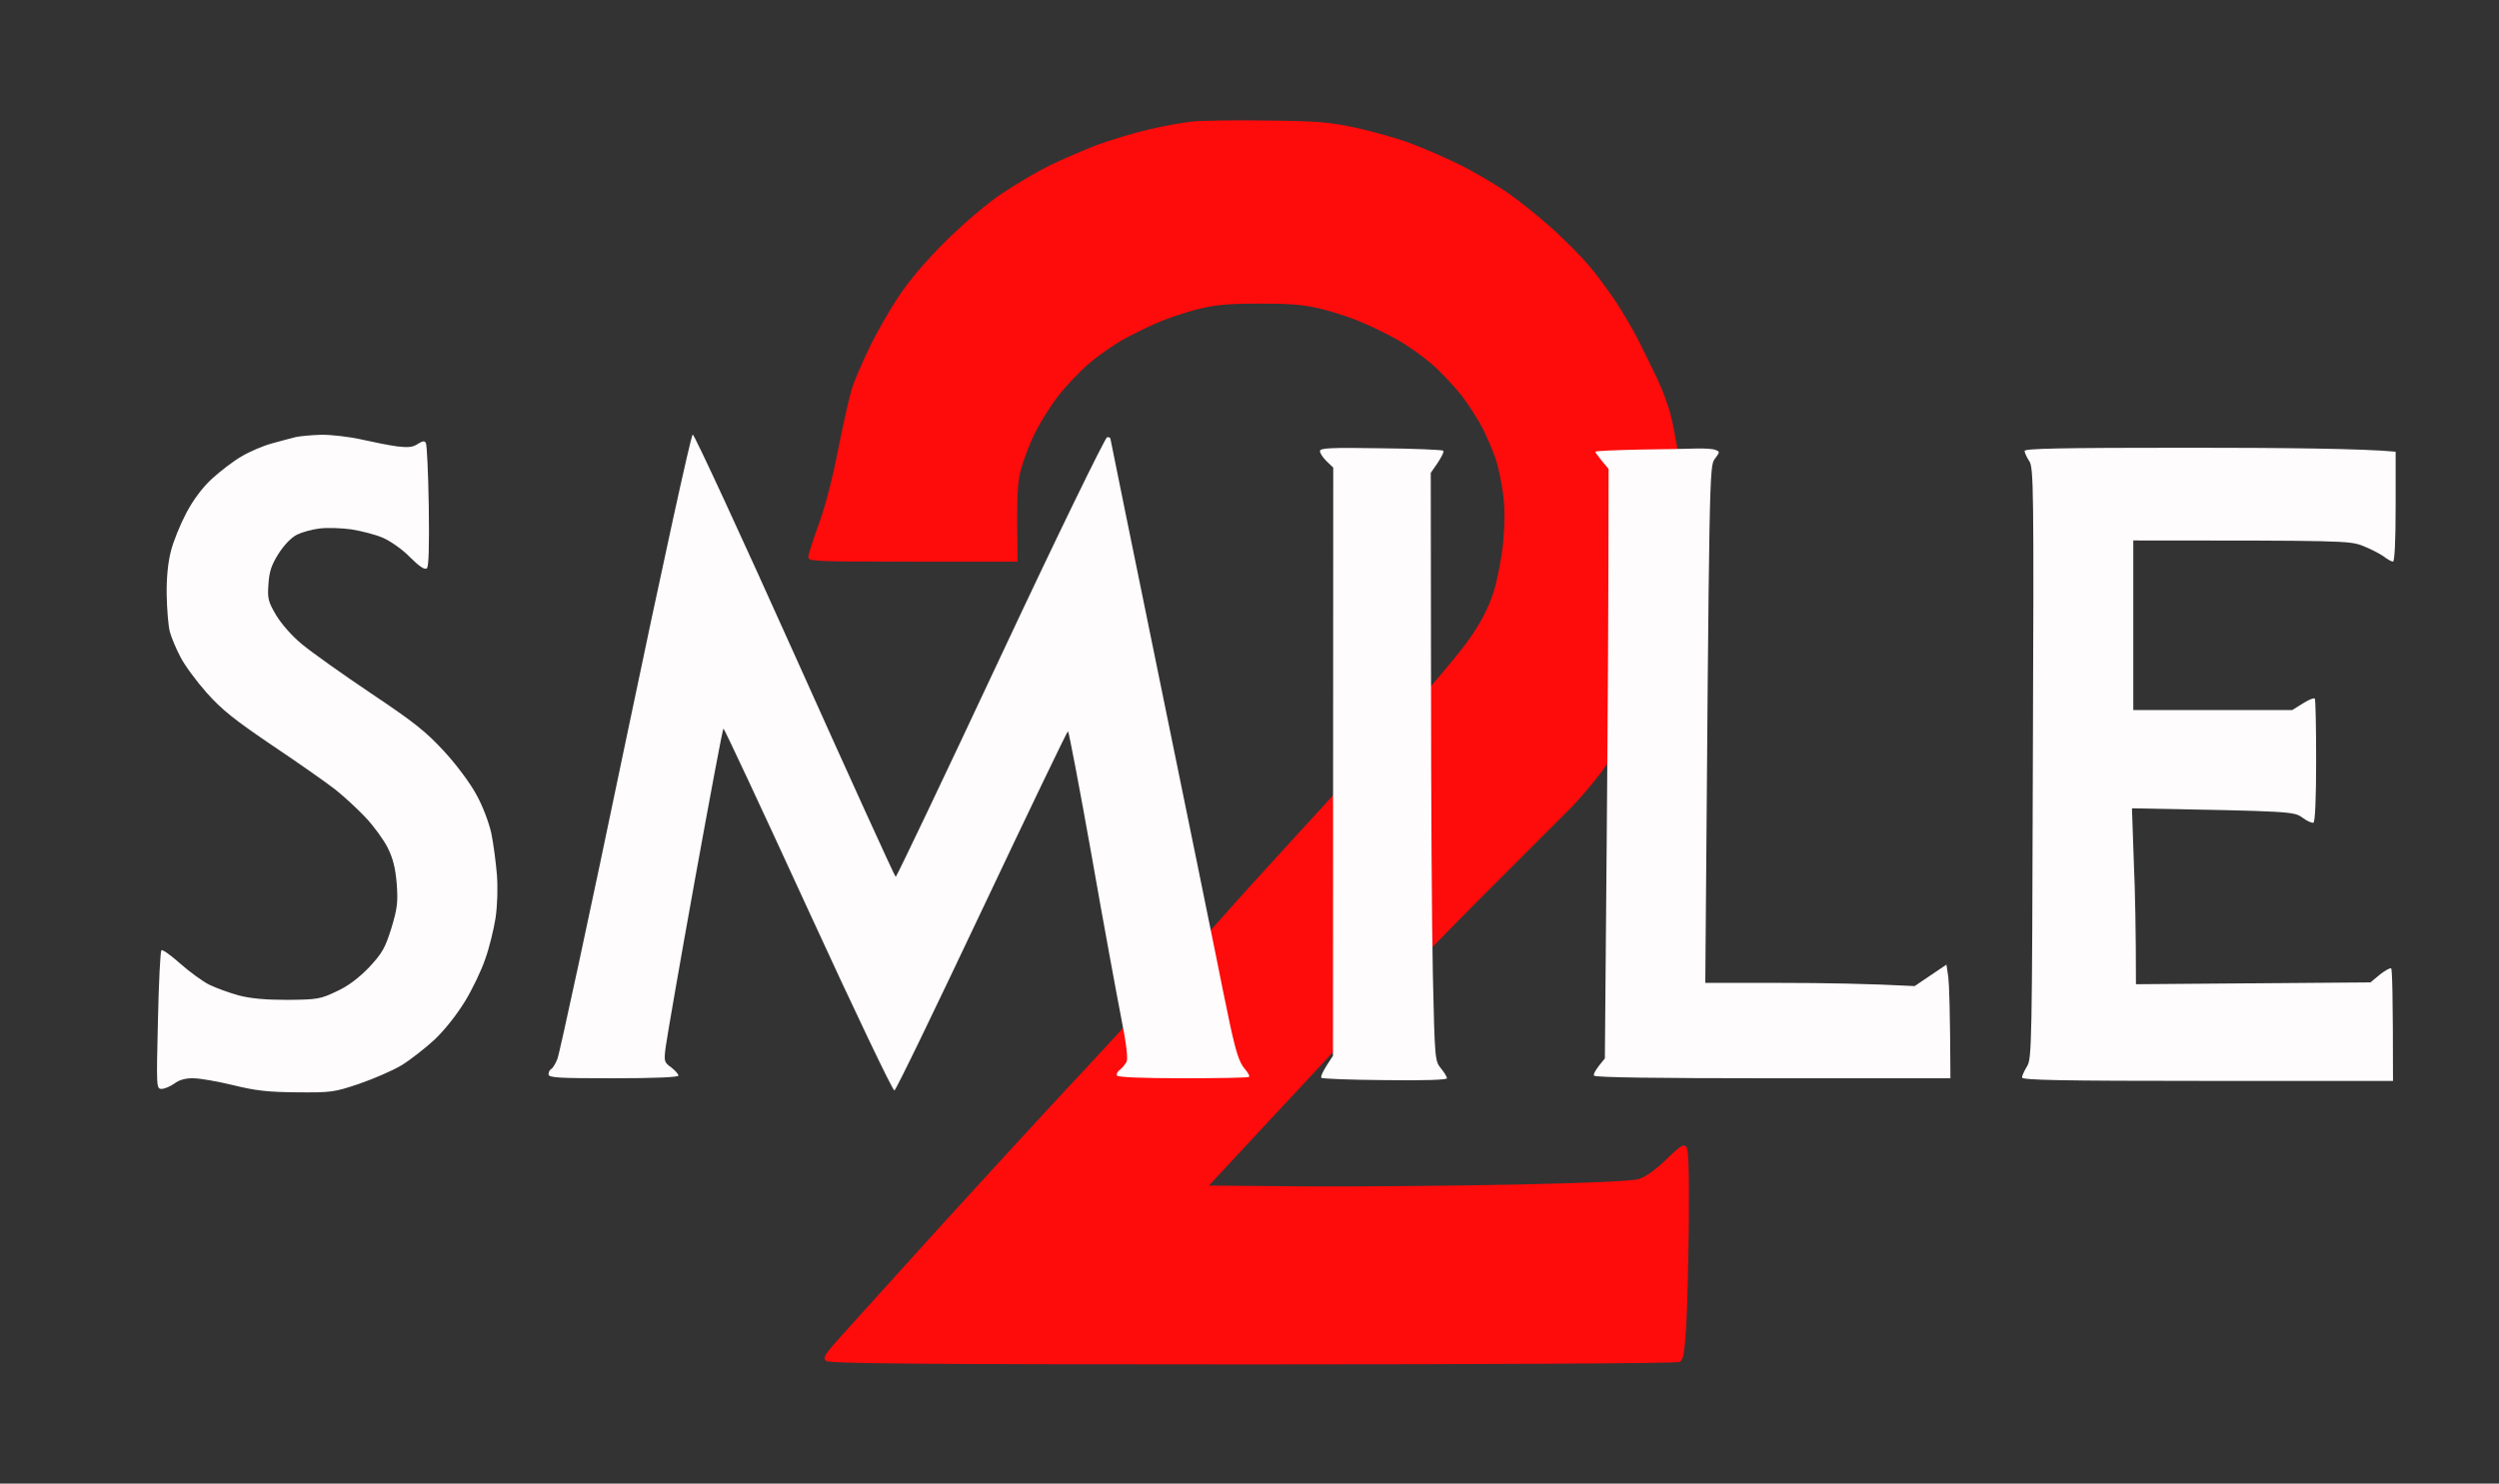 <?xml version="1.0"?>
<svg xmlns="http://www.w3.org/2000/svg" version="1.2" viewBox="0 0 943 560" width="943" height="560">
	<rect x="0" y="0" width="943" height="560" fill="#333333" stroke="none"/>
	<title>image-svg-svg</title>
	<style>
		.s0 { fill: #fe0b0b } 
		.s1 { fill: #fefcfd } 
	</style>
	<path id="Path 0" class="s0" d="m449.5 45.9c-3.9 0.5-11.3 1.8-16.5 3.1-5.2 1.2-13.8 3.8-19 5.7-5.2 2-13.3 5.5-18 7.8-4.7 2.3-12.8 7.1-18 10.6-5.8 3.9-14 10.9-21.1 17.9q-11.6 11.5-18.2 21.5c-3.6 5.5-8.6 14.3-11 19.5-2.5 5.2-5.3 11.8-6.2 14.5-0.9 2.8-3.2 13.1-5.2 23-2.1 10.8-5 22.2-7.4 28.5-2.1 5.8-3.9 11.3-3.9 12.3 0 1.6 2.5 1.7 39.5 1.7h39.5c-0.4-25.4-0.1-29.9 1.3-35 1-3.6 3.3-9.7 5.2-13.5 1.9-3.8 5.8-10.2 8.8-14 2.9-3.8 8.3-9.5 11.9-12.5 3.5-3 9.4-7.1 12.9-9 3.5-1.9 9.3-4.8 12.9-6.3 3.6-1.6 10.3-3.8 15-5 6.8-1.7 11.5-2.1 23.5-2.1 12 0 16.7 0.4 23.5 2.1 4.7 1.2 11.4 3.4 15 5 3.6 1.5 9.4 4.4 12.9 6.3 3.5 1.9 9.4 6 12.9 9 3.6 3 8.9 8.7 11.9 12.5 2.9 3.8 6.6 9.7 8.2 13 1.6 3.3 3.7 8.3 4.6 11 0.9 2.8 2.1 8.6 2.7 13 0.7 5.6 0.7 11.1 0 18.5-0.6 5.8-2.2 14.1-3.6 18.5-1.8 5.6-4.4 10.8-8.8 17.2-3.5 5.1-15.3 19.2-26.3 31.4-11 12.3-28.5 31.5-38.9 42.8-10.4 11.3-23 25.2-28 30.9-5 5.7-16.1 18.1-24.6 27.6-8.5 9.6-24.5 27-35.5 38.7-11 11.8-32.6 35.4-48.1 52.4-15.5 17.1-31.5 34.8-35.7 39.5-6.8 7.6-7.4 8.6-5.9 9.7 1.3 1 35.2 1.3 161 1.3 91.5 0 159.9-0.4 161-0.9 1.4-0.7 1.8-3 2.5-13.2 0.4-6.8 0.8-24.6 1-39.6 0.1-20.4-0.1-27.5-1-28.5-1-1.1-2.5-0.1-7.5 4.8-4 3.9-7.8 6.6-10.3 7.4-2.6 0.8-18.3 1.5-46 2.1-23.1 0.5-58.7 0.8-79.2 0.7l-37.1-0.3c18.7-20.1 29.3-31.6 35.8-38.5 6.4-6.9 17.9-19.2 25.5-27.5 7.6-8.2 26-27.2 40.9-42.2 14.9-14.9 30-30 33.5-33.5 3.5-3.4 9.2-10.1 12.7-14.8 3.5-4.7 8.6-12.6 11.3-17.5 2.8-4.9 6.6-13.1 8.5-18 1.9-4.9 4.4-12.6 5.6-17 1.1-4.4 2.7-12.3 3.5-17.5 0.8-5.2 1.5-16 1.5-24 0-8-0.7-19-1.5-24.5-0.9-5.5-2.2-12.7-3.1-16-0.8-3.3-3.1-9.4-5-13.5-2-4.1-5.1-10.6-7.1-14.5-1.9-3.8-5.9-10.6-8.8-15-3-4.4-7.5-10.5-10.2-13.6-2.6-3.1-8.6-9.1-13.3-13.4-4.7-4.3-12.3-10.4-17-13.7-4.7-3.2-13-8.1-18.5-10.8-5.5-2.7-13.8-6.3-18.5-8-4.7-1.8-13.7-4.3-20-5.7-10-2.2-14.5-2.6-33.5-2.8-12.1-0.2-25.1 0-29 0.4z"/>
	<path id="Path 0" class="s1" d="m111.5 165c-1.7 0.4-5.7 1.5-9 2.4-3.3 0.9-8.4 3.1-11.4 4.9-3 1.7-7.9 5.5-11 8.3-3.7 3.4-7 7.8-9.8 13-2.3 4.4-4.9 10.8-5.8 14.4-1.1 4.2-1.7 10-1.6 16.5 0.1 5.5 0.6 11.8 1.2 14 0.6 2.2 2.4 6.5 4 9.5 1.5 3 6 9.1 9.9 13.5 5.8 6.5 10.5 10.2 24.8 19.9 9.7 6.5 20.4 14 23.7 16.6 3.3 2.6 8.5 7.4 11.5 10.6 3.1 3.3 6.8 8.4 8.3 11.4 2 4 2.9 7.6 3.4 13.5 0.5 6.9 0.3 9.2-2 16.8-2.4 7.6-3.4 9.4-8.4 14.8-4 4.1-7.9 7.1-12.3 9.1-6.1 2.9-7.2 3.1-18.5 3.2-8.4 0-13.9-0.5-18.5-1.7-3.6-1-8.5-2.8-11-4-2.4-1.2-7.4-4.8-11-8-3.6-3.2-6.8-5.5-7.1-5-0.4 0.4-1 12.4-1.3 26.5-0.6 25.3-0.6 25.8 1.4 25.8 1.1 0 3.2-0.9 4.8-2q2.7-2.1 7.2-2c2.5 0 9.2 1.2 15 2.6 8.5 2.1 13.1 2.6 24 2.7 12.9 0.1 14 0 23.5-3.2 5.5-1.9 12.7-5 16-7 3.3-2 8.9-6.4 12.5-9.7 3.9-3.7 8.5-9.6 11.5-14.5 2.8-4.6 6.2-11.7 7.6-15.9 1.5-4.1 3.2-11.1 3.9-15.5 0.7-4.9 0.9-11.3 0.5-16.5-0.4-4.7-1.3-11.6-2.1-15.5-0.9-4-3.2-10.2-5.6-14.5-2.3-4.3-7.5-11.3-12.2-16.4-6.8-7.4-11.3-11-27.6-21.9-10.7-7.2-22.4-15.5-26-18.5-3.9-3.2-7.8-7.7-9.8-11-3-5.1-3.3-6.3-2.9-11.7 0.3-4.7 1.1-7.2 3.8-11.5 2.2-3.4 4.8-6.1 7-7.2 1.8-0.9 5.7-2 8.4-2.3 2.8-0.4 8.2-0.2 12 0.3 3.8 0.6 9.3 2 12 3.2 2.8 1.2 7.4 4.4 10.2 7.3 3.6 3.6 5.6 4.9 6.4 4.2 0.7-0.7 0.9-8.3 0.7-23.5-0.2-12.4-0.7-23.1-1.1-23.8-0.5-0.9-1.2-0.8-3.1 0.4-1.8 1.2-3.5 1.4-7.7 0.9-3-0.4-9-1.6-13.4-2.6-4.4-1-11.2-1.8-15-1.8-3.8 0.1-8.3 0.5-10 0.9zm124.5 115.3c-13.3 63.9-24.9 117.7-25.7 119.5-0.7 1.7-1.7 3.4-2.3 3.7-0.6 0.3-1 1.2-1 2 0 1.3 3.4 1.5 24.5 1.5 15.7 0 24.5-0.4 24.5-1 0-0.6-1.2-1.9-2.7-3.1-2.7-1.9-2.8-2.3-2.1-7.7 0.4-3.1 5.3-31.5 11-63 5.7-31.4 10.5-57.2 10.8-57.2 0.3 0 14.7 30.8 32 68.5 17.3 37.7 31.9 68.3 32.5 68.1 0.6-0.1 15.4-30.8 33-68 17.6-37.2 32.2-67.6 32.5-67.6 0.3 0 4.3 21 8.9 46.8 4.5 25.7 9.6 53.3 11.2 61.5 1.9 9.5 2.6 15.3 2 16.5-0.5 0.9-1.6 2.3-2.5 3-0.9 0.6-1.4 1.6-1.1 2.2 0.3 0.6 9.6 1 24.8 1 13.4 0 24.7-0.2 25-0.5 0.4-0.3-0.4-1.7-1.7-3.2-1.9-2.2-3.2-6.1-5.5-16.8-1.6-7.7-4-19.2-5.2-25.5-1.3-6.3-10.7-52.8-21.1-103.3-10.3-50.4-18.8-91.9-18.8-92.2 0-0.3-0.6-0.5-1.2-0.5-0.7 0-18.9 37.3-40.3 83-21.4 45.7-39.2 83-39.5 83-0.3 0-17.4-37.6-38-83.5-20.6-45.9-38-83.5-38.6-83.5-0.6 0-11.5 49.8-25.4 116.3zm262.1-110.1c-0.1 0.7 1 2.4 2.4 3.8l2.6 2.5-0.1 222c-3.9 5.8-4.7 7.8-4.4 8.3 0.3 0.4 11.1 0.8 24 0.9 15.1 0.2 23.4-0.1 23.4-0.7 0-0.6-1-2.2-2.3-3.8-2.2-2.7-2.3-3.3-3-35.2-0.4-17.9-0.7-67.8-0.7-111l-0.1-78.5c4.3-6 5.1-8 4.7-8.4-0.4-0.3-11-0.8-23.6-0.9-18.6-0.3-22.8-0.1-22.9 1zm120.1-0.5c-8.9 0.2-16.2 0.5-16.2 0.8 0 0.3 1.1 1.8 2.5 3.5l2.5 3c0 43.8-0.3 93.9-0.7 139.5l-0.7 83c-3.6 4.3-4.4 5.9-4.1 6.5 0.3 0.7 23.8 1 67.5 1h67c-0.1-26-0.5-35.6-0.8-38.2l-0.7-4.7-12 8.1c-17-0.9-34.8-1.2-50.5-1.2h-28.5c1.5-194 1.5-195 3.6-197.8 1.9-2.6 2-2.7 0.2-3.4-1-0.4-4.3-0.6-7.3-0.5-3 0.1-12.8 0.3-21.8 0.4z"/>
	<path id="Path 2" class="s1" d="m764 170.3c0 0.6 0.8 2.3 1.7 3.7 1.7 2.4 1.8 8.9 1.4 114-0.3 106.8-0.4 111.6-2.2 114.5-1 1.6-1.9 3.6-1.9 4.2 0 1 14.7 1.3 70 1.3h70c0-32.6-0.3-42.2-0.7-42.5-0.5-0.2-2.4 0.9-4.3 2.4l-3.5 2.9-88.5 0.7c0-20.1-0.3-35.1-0.8-46.2l-0.7-20.2c60.6 1.1 61 1.2 64.3 3.5 1.7 1.3 3.7 2.2 4.2 1.9 0.6-0.3 1-9.1 1-23.3 0-12.5-0.2-23-0.5-23.5-0.3-0.4-2.3 0.4-4.5 1.8l-4 2.5h-60v-64c78.2 0 81.4 0.1 86.3 1.9 2.8 1.1 6.4 2.9 8 4 1.5 1.2 3.2 2.1 3.7 2.1 0.6 0 1-7.6 1-20.8v-20.7c-12-1.2-43.5-1.5-77.8-1.5-49.1 0-62.2 0.3-62.2 1.2z"/>
</svg>
